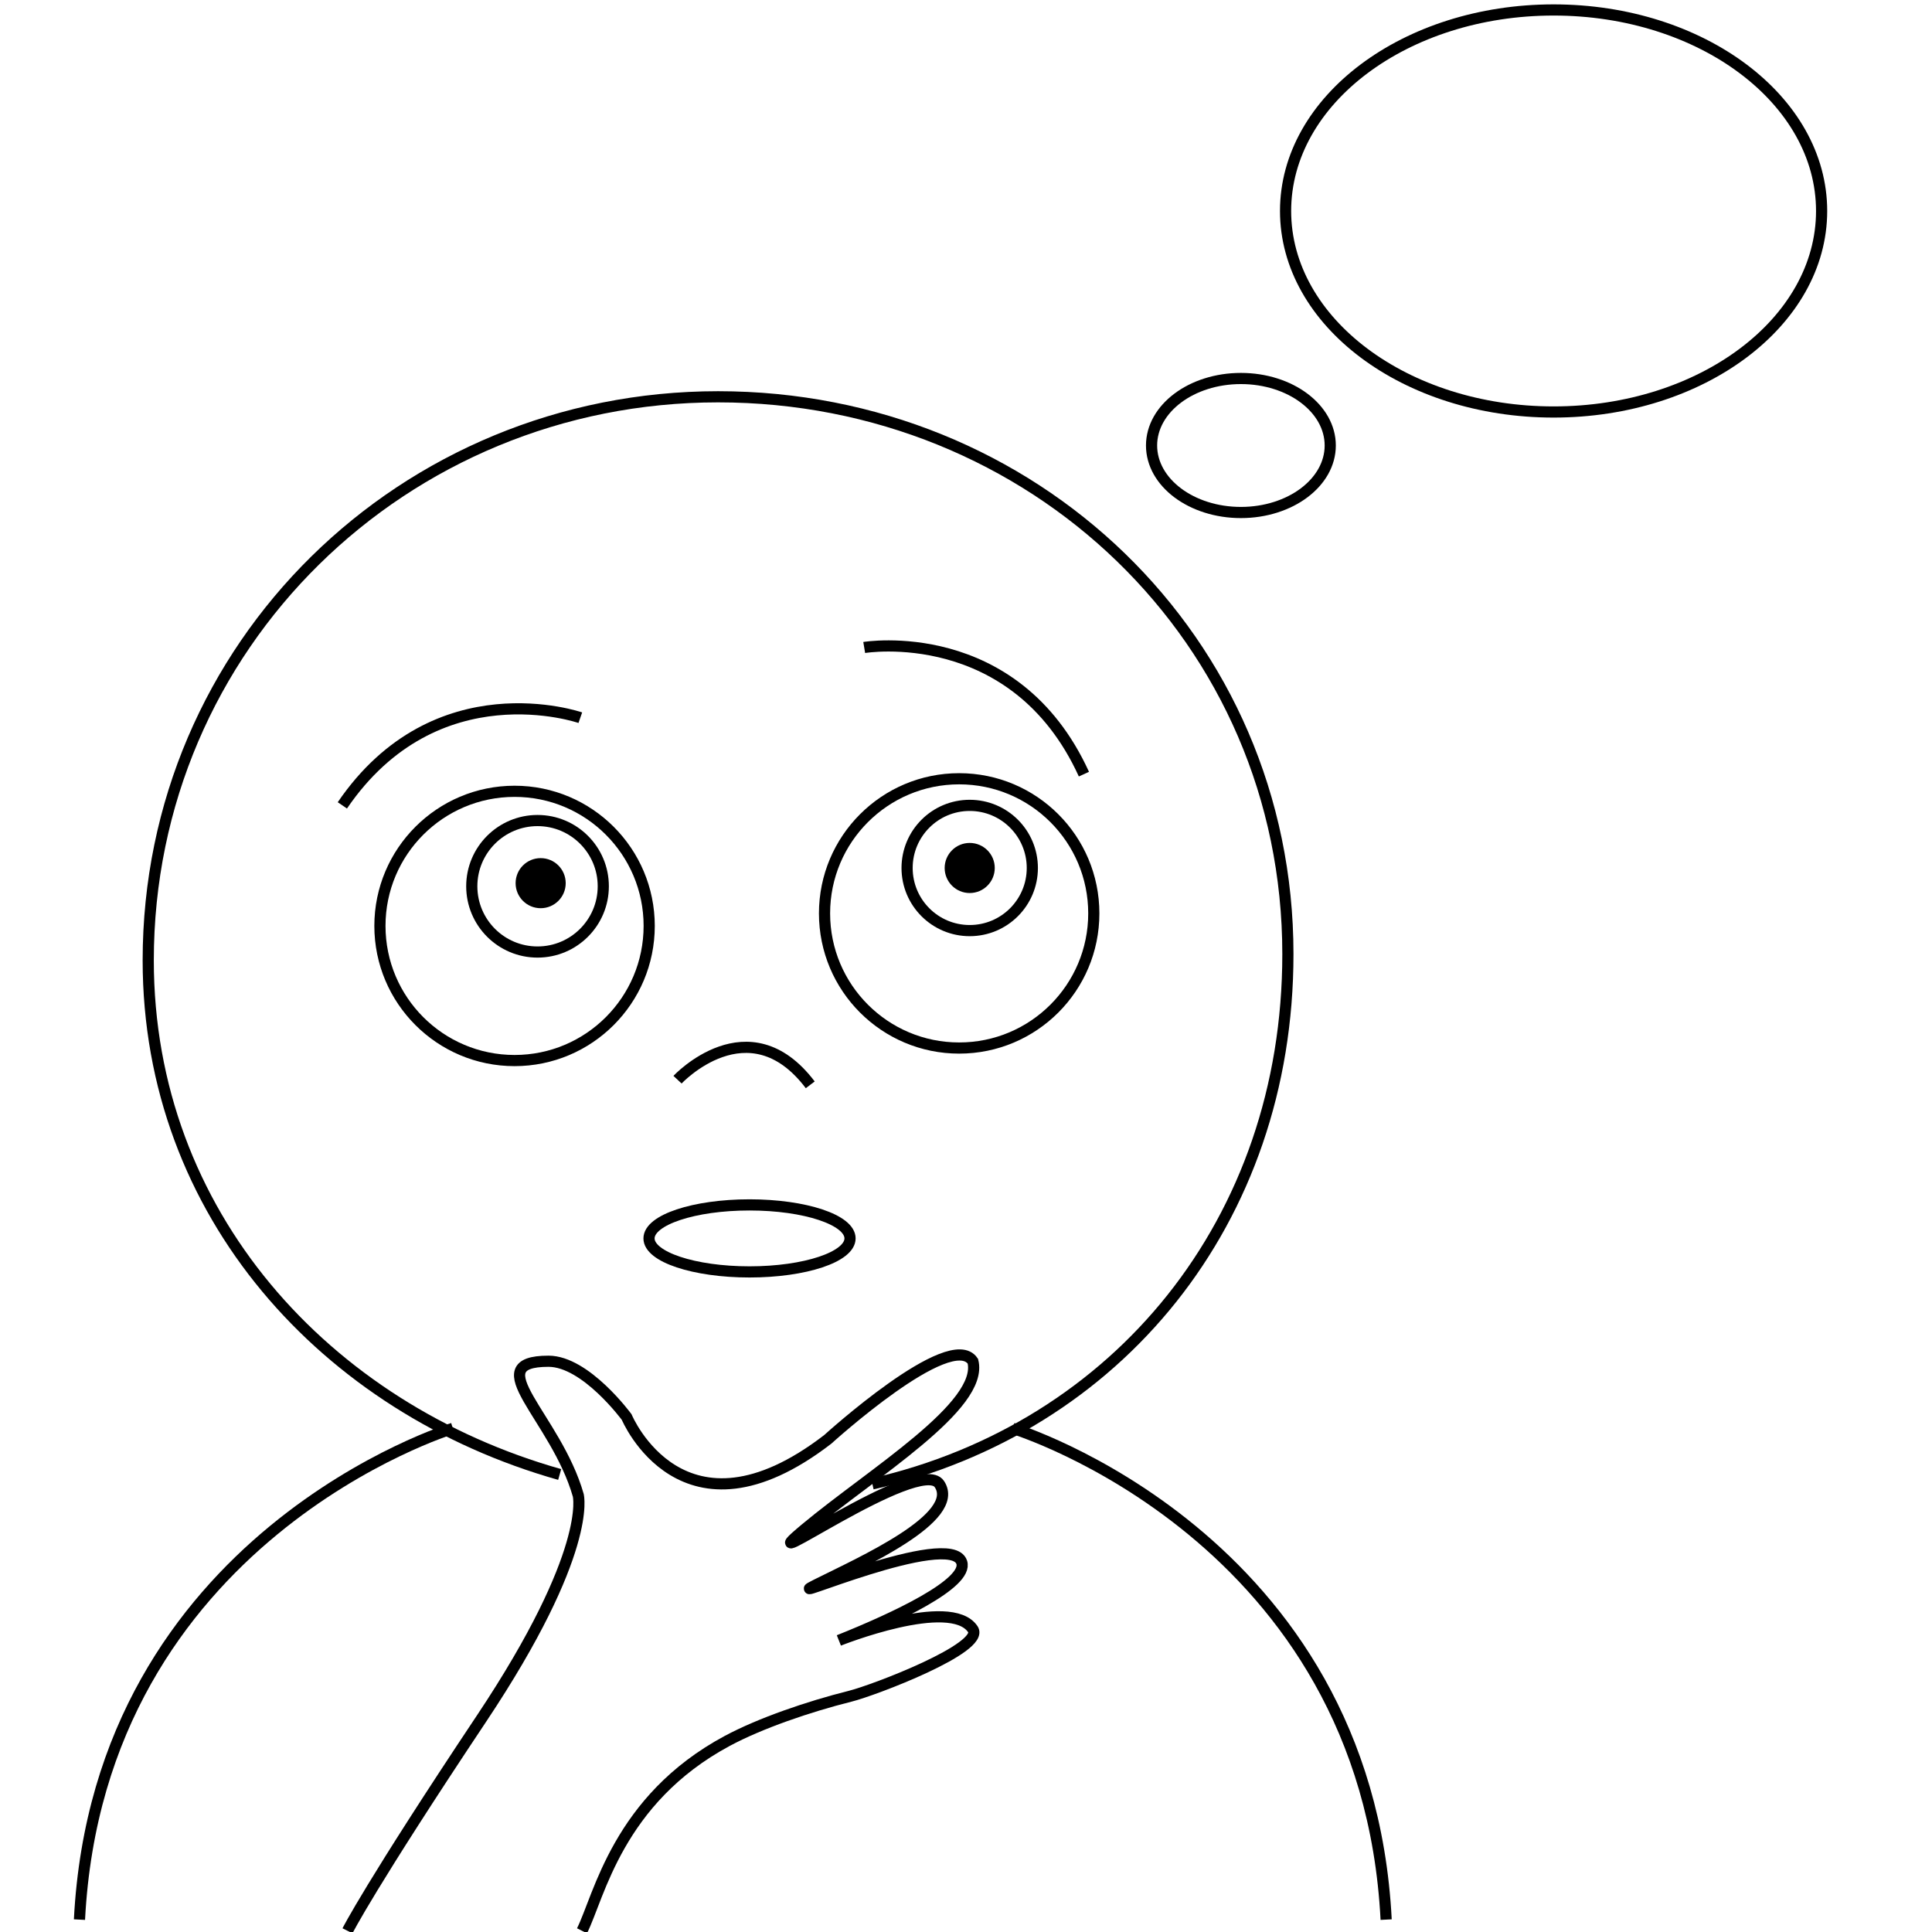 <?xml version="1.0" encoding="utf-8"?>
<!-- Generator: Adobe Illustrator 16.2.0, SVG Export Plug-In . SVG Version: 6.00 Build 0)  -->
<!DOCTYPE svg PUBLIC "-//W3C//DTD SVG 1.1//EN" "http://www.w3.org/Graphics/SVG/1.1/DTD/svg11.dtd">
<svg version="1.1" id="Layer_1" xmlns="http://www.w3.org/2000/svg" xmlns:xlink="http://www.w3.org/1999/xlink" x="0px" y="0px"
	 width="173px" height="173px" viewBox="0 0 173 173" enable-background="new 0 0 173 173" xml:space="preserve">
<g>
	<circle fill="none" stroke="#000000" stroke-miterlimit="10" cx="86.832" cy="77.723" r="5.607"/>
	<path d="M89.075,77.723c0,1.238-1.005,2.243-2.243,2.243c-1.238,0-2.243-1.005-2.243-2.243c0-1.238,1.005-2.243,2.243-2.243
		C88.07,75.48,89.075,76.485,89.075,77.723"/>
	<path fill="none" stroke="#000000" stroke-miterlimit="10" d="M58.132,82.911c0,6.657-5.398,12.056-12.056,12.056
		c-6.658,0-12.056-5.399-12.056-12.056c0-6.655,5.397-12.054,12.056-12.054C52.733,70.856,58.132,76.255,58.132,82.911z"/>
	<circle fill="none" stroke="#000000" stroke-miterlimit="10" cx="85.888" cy="81.79" r="12.056"/>
	<path fill="none" stroke="#000000" stroke-miterlimit="10" d="M54.021,79.36c0,3.253-2.636,5.889-5.888,5.889
		s-5.888-2.636-5.888-5.889c0-3.248,2.636-5.885,5.888-5.885S54.021,76.112,54.021,79.36z"/>
	<path d="M50.656,79.082c0,1.239-1.004,2.243-2.243,2.243c-1.238,0-2.243-1.004-2.243-2.243c0-1.238,1.005-2.242,2.243-2.242
		C49.652,76.839,50.656,77.843,50.656,79.082"/>
	<path fill="none" stroke="#000000" stroke-miterlimit="10" d="M51.964,64.266c0,0-12.896-4.485-21.308,7.851"/>
	<path fill="none" stroke="#000000" stroke-miterlimit="10" d="M77.385,57.979c0,0,13.469-2.242,19.674,11.341"/>
	<path fill="none" stroke="#000000" stroke-miterlimit="10" d="M60.668,96.68c0,0,6.375-6.815,11.885,0.46"/>
	<path fill="none" stroke="#000000" stroke-miterlimit="10" d="M50.116,132.032c-20.923-5.915-36.843-23.335-36.843-46.037
		c0-28.182,22.846-50.465,51.026-50.465c28.18,0,51.025,21.724,51.025,49.903c0,23.963-15.302,42.446-37.209,47.442"/>
	<path fill="none" stroke="#000000" stroke-miterlimit="10" d="M40.547,127.904c0,0-31.672,9.677-33.431,43.987"/>
	<path fill="none" stroke="#000000" stroke-miterlimit="10" d="M90.691,127.904c0,0,31.672,9.677,33.431,43.987"/>
	<ellipse fill="none" stroke="#000000" stroke-miterlimit="10" cx="67.116" cy="110.892" rx="9" ry="3"/>
	<path fill="none" stroke="#000000" stroke-miterlimit="10" d="M52.116,172.892c1.536-3.071,3.203-11.738,13-17
		c2.957-1.588,7.29-3.071,11-4c2.169-0.542,12.108-4.336,11-6c-2-3-12,1-12,1c5-2,11.633-5.102,11-7c-1-3-17,4-13,2s13-6,11-9
		c-1.754-2.631-18,9-12,4s16-11,15-15c-2-3-13,7-13,7c-13,10-18-2-18-2s-3.664-5-7-5c-6.324,0,0.664,5,2.664,12
		c0,0,1.336,5-8.664,20s-12,19-12,19"/>
	<ellipse fill="none" stroke="#000000" stroke-miterlimit="10" cx="111.116" cy="39.892" rx="8" ry="6"/>
	<ellipse fill="none" stroke="#000000" stroke-miterlimit="10" cx="139.116" cy="18.892" rx="24" ry="18"/>
</g>
</svg>
